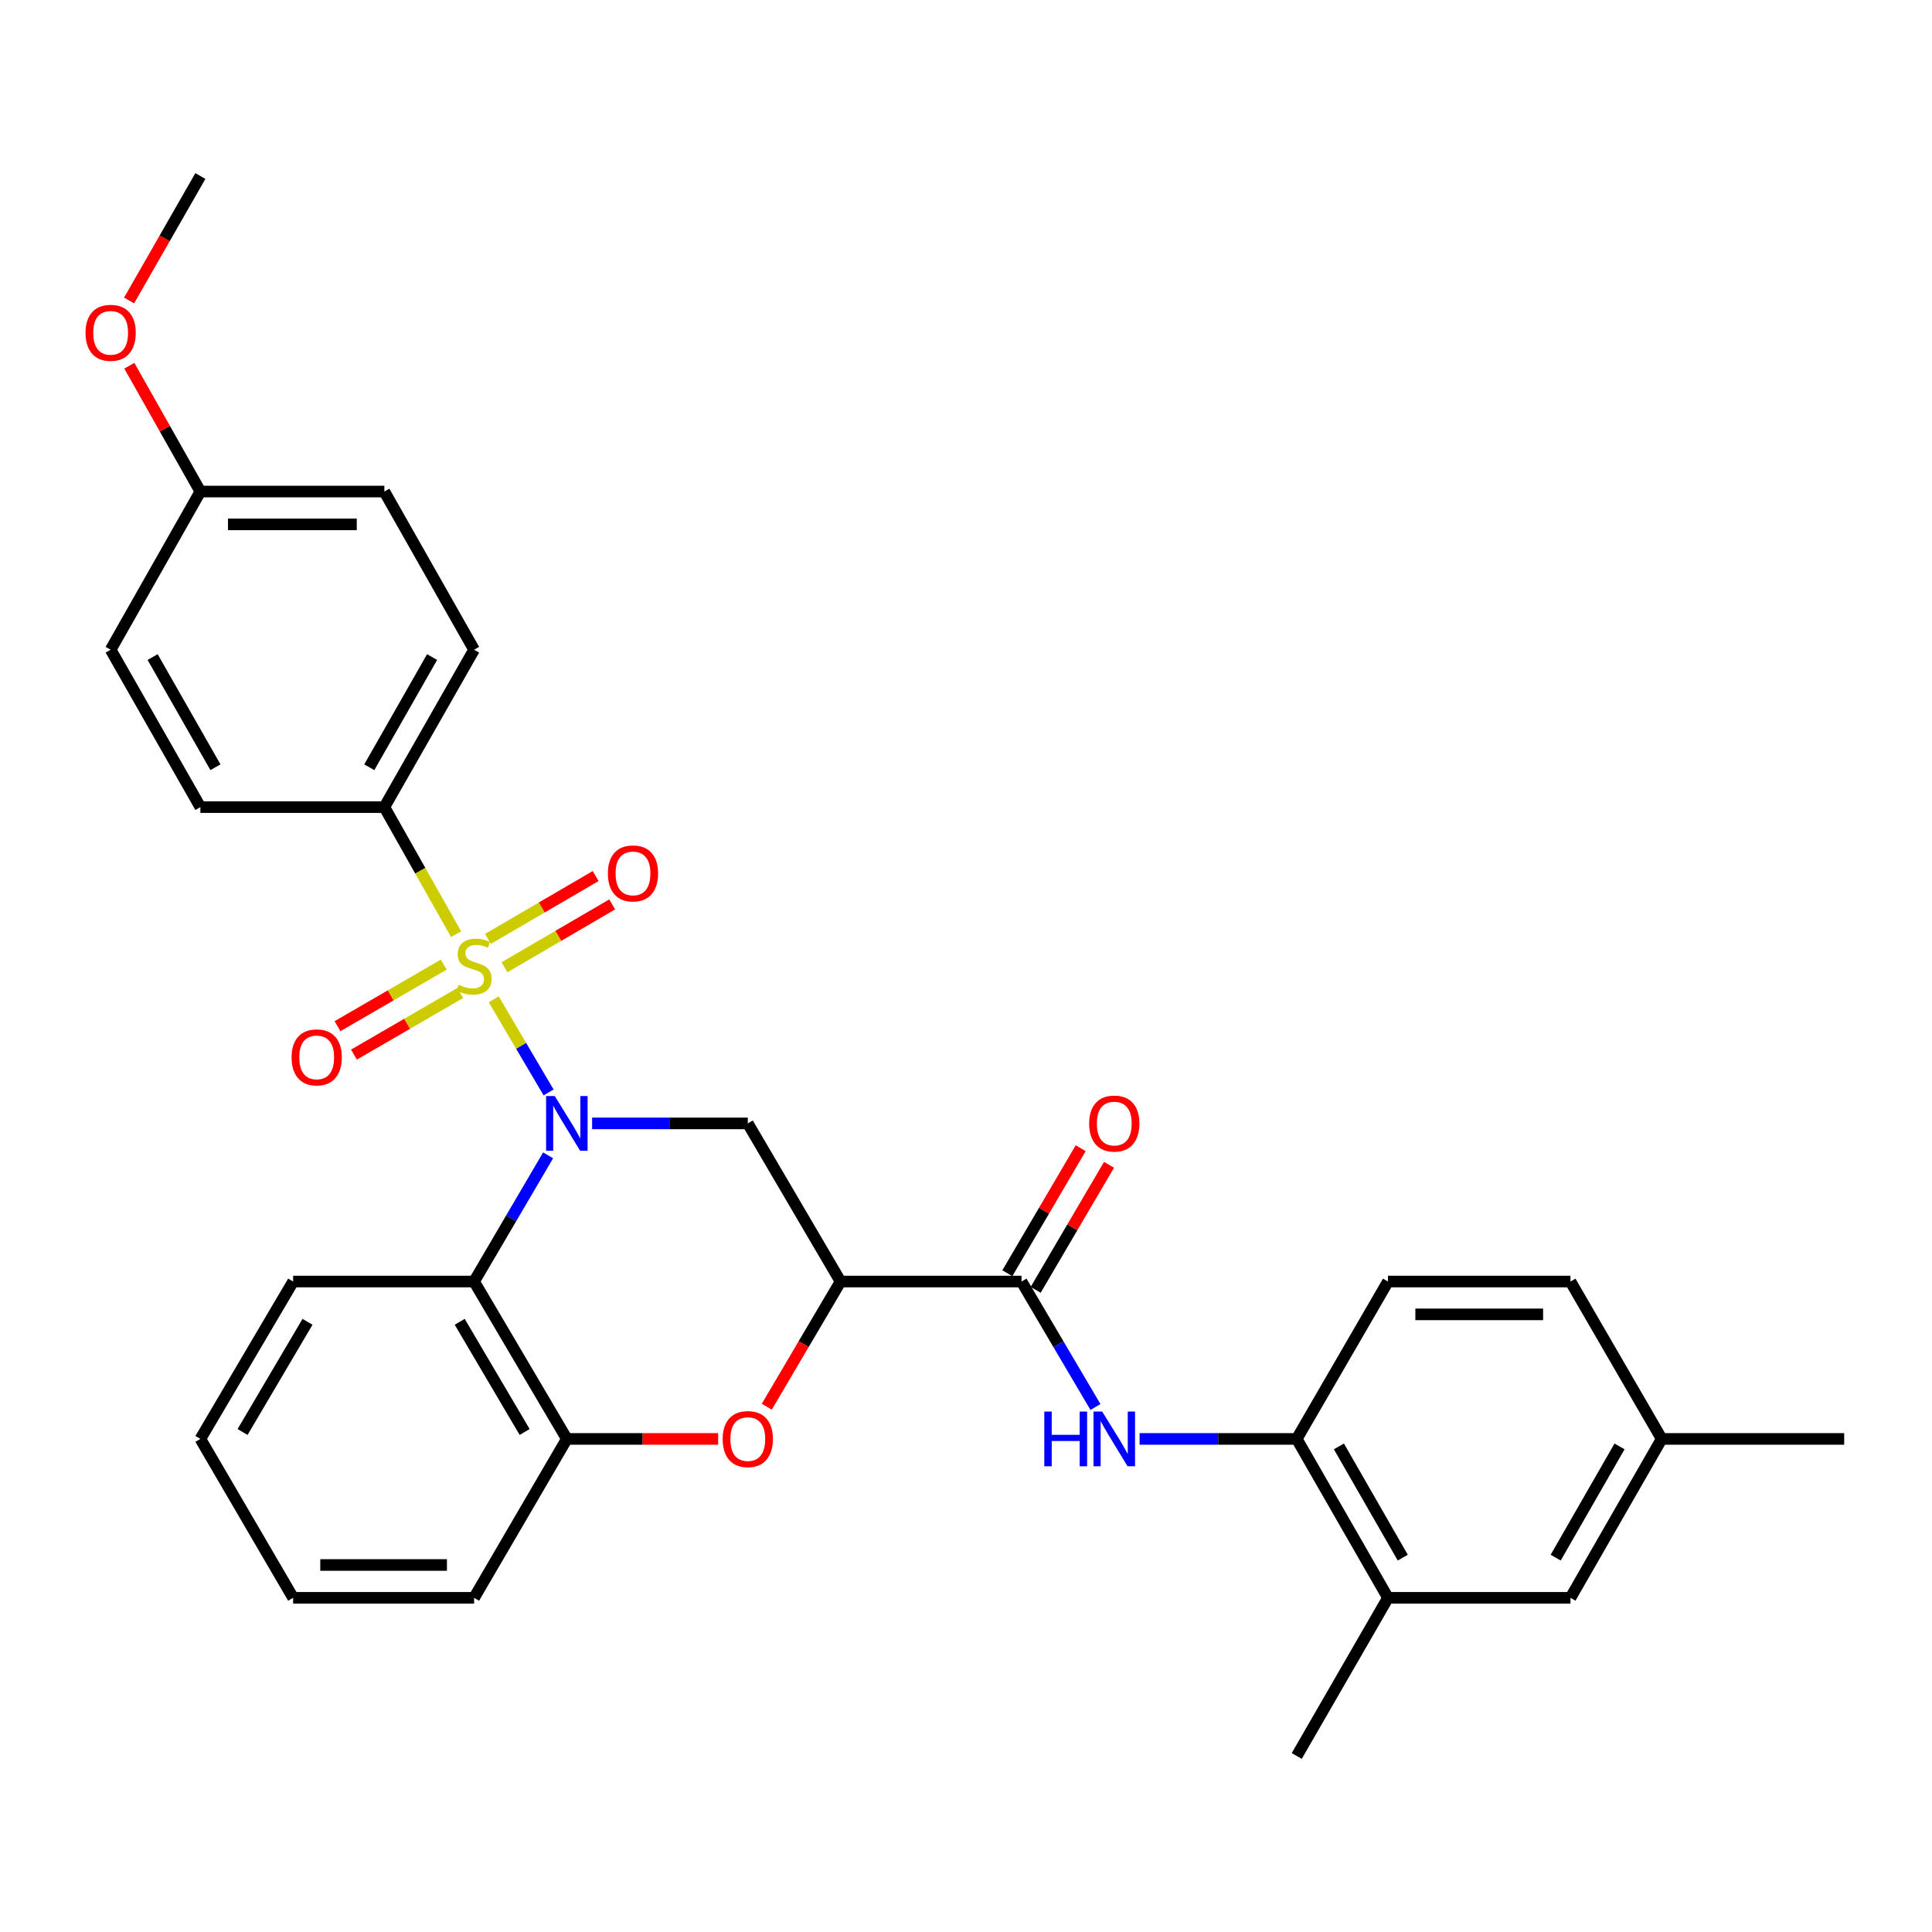 <?xml version='1.0' encoding='iso-8859-1'?>
<svg version='1.1' baseProfile='full'
              xmlns='http://www.w3.org/2000/svg'
                      xmlns:rdkit='http://www.rdkit.org/xml'
                      xmlns:xlink='http://www.w3.org/1999/xlink'
                  xml:space='preserve'
width='1000px' height='1000px' viewBox='0 0 1000 1000'>
<!-- END OF HEADER -->
<rect style='opacity:1.0;fill:#FFFFFF;stroke:none' width='1000' height='1000' x='0' y='0'> </rect>
<path class='bond-0' d='M 255.547,517.244 L 269.75,541.346' style='fill:none;fill-rule:evenodd;stroke:#CCCC00;stroke-width:6px;stroke-linecap:butt;stroke-linejoin:miter;stroke-opacity:1' />
<path class='bond-0' d='M 269.75,541.346 L 283.954,565.448' style='fill:none;fill-rule:evenodd;stroke:#0000FF;stroke-width:6px;stroke-linecap:butt;stroke-linejoin:miter;stroke-opacity:1' />
<path class='bond-8' d='M 236.078,483.519 L 217.51,450.641' style='fill:none;fill-rule:evenodd;stroke:#CCCC00;stroke-width:6px;stroke-linecap:butt;stroke-linejoin:miter;stroke-opacity:1' />
<path class='bond-8' d='M 217.51,450.641 L 198.942,417.764' style='fill:none;fill-rule:evenodd;stroke:#000000;stroke-width:6px;stroke-linecap:butt;stroke-linejoin:miter;stroke-opacity:1' />
<path class='bond-10' d='M 229.69,499.276 L 202.188,515.217' style='fill:none;fill-rule:evenodd;stroke:#CCCC00;stroke-width:6px;stroke-linecap:butt;stroke-linejoin:miter;stroke-opacity:1' />
<path class='bond-10' d='M 202.188,515.217 L 174.686,531.158' style='fill:none;fill-rule:evenodd;stroke:#FF0000;stroke-width:6px;stroke-linecap:butt;stroke-linejoin:miter;stroke-opacity:1' />
<path class='bond-10' d='M 238.213,513.979 L 210.71,529.92' style='fill:none;fill-rule:evenodd;stroke:#CCCC00;stroke-width:6px;stroke-linecap:butt;stroke-linejoin:miter;stroke-opacity:1' />
<path class='bond-10' d='M 210.71,529.92 L 183.208,545.861' style='fill:none;fill-rule:evenodd;stroke:#FF0000;stroke-width:6px;stroke-linecap:butt;stroke-linejoin:miter;stroke-opacity:1' />
<path class='bond-11' d='M 261.13,500.65 L 288.998,484.385' style='fill:none;fill-rule:evenodd;stroke:#CCCC00;stroke-width:6px;stroke-linecap:butt;stroke-linejoin:miter;stroke-opacity:1' />
<path class='bond-11' d='M 288.998,484.385 L 316.866,468.121' style='fill:none;fill-rule:evenodd;stroke:#FF0000;stroke-width:6px;stroke-linecap:butt;stroke-linejoin:miter;stroke-opacity:1' />
<path class='bond-11' d='M 252.563,485.972 L 280.431,469.708' style='fill:none;fill-rule:evenodd;stroke:#CCCC00;stroke-width:6px;stroke-linecap:butt;stroke-linejoin:miter;stroke-opacity:1' />
<path class='bond-11' d='M 280.431,469.708 L 308.299,453.443' style='fill:none;fill-rule:evenodd;stroke:#FF0000;stroke-width:6px;stroke-linecap:butt;stroke-linejoin:miter;stroke-opacity:1' />
<path class='bond-2' d='M 306.478,581.472 L 346.767,581.472' style='fill:none;fill-rule:evenodd;stroke:#0000FF;stroke-width:6px;stroke-linecap:butt;stroke-linejoin:miter;stroke-opacity:1' />
<path class='bond-2' d='M 346.767,581.472 L 387.057,581.472' style='fill:none;fill-rule:evenodd;stroke:#000000;stroke-width:6px;stroke-linecap:butt;stroke-linejoin:miter;stroke-opacity:1' />
<path class='bond-3' d='M 283.699,598.004 L 264.542,630.663' style='fill:none;fill-rule:evenodd;stroke:#0000FF;stroke-width:6px;stroke-linecap:butt;stroke-linejoin:miter;stroke-opacity:1' />
<path class='bond-3' d='M 264.542,630.663 L 245.386,663.321' style='fill:none;fill-rule:evenodd;stroke:#000000;stroke-width:6px;stroke-linecap:butt;stroke-linejoin:miter;stroke-opacity:1' />
<path class='bond-1' d='M 435.068,663.321 L 387.057,581.472' style='fill:none;fill-rule:evenodd;stroke:#000000;stroke-width:6px;stroke-linecap:butt;stroke-linejoin:miter;stroke-opacity:1' />
<path class='bond-5' d='M 435.068,663.321 L 528.728,663.321' style='fill:none;fill-rule:evenodd;stroke:#000000;stroke-width:6px;stroke-linecap:butt;stroke-linejoin:miter;stroke-opacity:1' />
<path class='bond-32' d='M 435.068,663.321 L 415.979,695.71' style='fill:none;fill-rule:evenodd;stroke:#000000;stroke-width:6px;stroke-linecap:butt;stroke-linejoin:miter;stroke-opacity:1' />
<path class='bond-32' d='M 415.979,695.71 L 396.89,728.099' style='fill:none;fill-rule:evenodd;stroke:#FF0000;stroke-width:6px;stroke-linecap:butt;stroke-linejoin:miter;stroke-opacity:1' />
<path class='bond-6' d='M 245.386,663.321 L 293.396,744.783' style='fill:none;fill-rule:evenodd;stroke:#000000;stroke-width:6px;stroke-linecap:butt;stroke-linejoin:miter;stroke-opacity:1' />
<path class='bond-6' d='M 237.946,684.169 L 271.553,741.193' style='fill:none;fill-rule:evenodd;stroke:#000000;stroke-width:6px;stroke-linecap:butt;stroke-linejoin:miter;stroke-opacity:1' />
<path class='bond-23' d='M 245.386,663.321 L 151.725,663.321' style='fill:none;fill-rule:evenodd;stroke:#000000;stroke-width:6px;stroke-linecap:butt;stroke-linejoin:miter;stroke-opacity:1' />
<path class='bond-4' d='M 371.716,744.783 L 332.556,744.783' style='fill:none;fill-rule:evenodd;stroke:#FF0000;stroke-width:6px;stroke-linecap:butt;stroke-linejoin:miter;stroke-opacity:1' />
<path class='bond-4' d='M 332.556,744.783 L 293.396,744.783' style='fill:none;fill-rule:evenodd;stroke:#000000;stroke-width:6px;stroke-linecap:butt;stroke-linejoin:miter;stroke-opacity:1' />
<path class='bond-7' d='M 528.728,663.321 L 547.868,695.79' style='fill:none;fill-rule:evenodd;stroke:#000000;stroke-width:6px;stroke-linecap:butt;stroke-linejoin:miter;stroke-opacity:1' />
<path class='bond-7' d='M 547.868,695.79 L 567.008,728.259' style='fill:none;fill-rule:evenodd;stroke:#0000FF;stroke-width:6px;stroke-linecap:butt;stroke-linejoin:miter;stroke-opacity:1' />
<path class='bond-13' d='M 536.058,667.621 L 555.042,635.263' style='fill:none;fill-rule:evenodd;stroke:#000000;stroke-width:6px;stroke-linecap:butt;stroke-linejoin:miter;stroke-opacity:1' />
<path class='bond-13' d='M 555.042,635.263 L 574.026,602.904' style='fill:none;fill-rule:evenodd;stroke:#FF0000;stroke-width:6px;stroke-linecap:butt;stroke-linejoin:miter;stroke-opacity:1' />
<path class='bond-13' d='M 521.399,659.021 L 540.384,626.663' style='fill:none;fill-rule:evenodd;stroke:#000000;stroke-width:6px;stroke-linecap:butt;stroke-linejoin:miter;stroke-opacity:1' />
<path class='bond-13' d='M 540.384,626.663 L 559.368,594.304' style='fill:none;fill-rule:evenodd;stroke:#FF0000;stroke-width:6px;stroke-linecap:butt;stroke-linejoin:miter;stroke-opacity:1' />
<path class='bond-25' d='M 293.396,744.783 L 245.386,827.029' style='fill:none;fill-rule:evenodd;stroke:#000000;stroke-width:6px;stroke-linecap:butt;stroke-linejoin:miter;stroke-opacity:1' />
<path class='bond-9' d='M 589.85,744.783 L 630.521,744.783' style='fill:none;fill-rule:evenodd;stroke:#0000FF;stroke-width:6px;stroke-linecap:butt;stroke-linejoin:miter;stroke-opacity:1' />
<path class='bond-9' d='M 630.521,744.783 L 671.193,744.783' style='fill:none;fill-rule:evenodd;stroke:#000000;stroke-width:6px;stroke-linecap:butt;stroke-linejoin:miter;stroke-opacity:1' />
<path class='bond-16' d='M 198.942,417.764 L 245.386,336.292' style='fill:none;fill-rule:evenodd;stroke:#000000;stroke-width:6px;stroke-linecap:butt;stroke-linejoin:miter;stroke-opacity:1' />
<path class='bond-16' d='M 191.144,397.126 L 223.655,340.096' style='fill:none;fill-rule:evenodd;stroke:#000000;stroke-width:6px;stroke-linecap:butt;stroke-linejoin:miter;stroke-opacity:1' />
<path class='bond-17' d='M 198.942,417.764 L 103.714,417.764' style='fill:none;fill-rule:evenodd;stroke:#000000;stroke-width:6px;stroke-linecap:butt;stroke-linejoin:miter;stroke-opacity:1' />
<path class='bond-12' d='M 671.193,744.783 L 718.42,827.029' style='fill:none;fill-rule:evenodd;stroke:#000000;stroke-width:6px;stroke-linecap:butt;stroke-linejoin:miter;stroke-opacity:1' />
<path class='bond-12' d='M 693.015,748.657 L 726.074,806.23' style='fill:none;fill-rule:evenodd;stroke:#000000;stroke-width:6px;stroke-linecap:butt;stroke-linejoin:miter;stroke-opacity:1' />
<path class='bond-15' d='M 671.193,744.783 L 718.42,663.321' style='fill:none;fill-rule:evenodd;stroke:#000000;stroke-width:6px;stroke-linecap:butt;stroke-linejoin:miter;stroke-opacity:1' />
<path class='bond-14' d='M 718.42,827.029 L 812.874,827.029' style='fill:none;fill-rule:evenodd;stroke:#000000;stroke-width:6px;stroke-linecap:butt;stroke-linejoin:miter;stroke-opacity:1' />
<path class='bond-26' d='M 718.42,827.029 L 671.193,908.888' style='fill:none;fill-rule:evenodd;stroke:#000000;stroke-width:6px;stroke-linecap:butt;stroke-linejoin:miter;stroke-opacity:1' />
<path class='bond-34' d='M 812.874,827.029 L 860.092,744.783' style='fill:none;fill-rule:evenodd;stroke:#000000;stroke-width:6px;stroke-linecap:butt;stroke-linejoin:miter;stroke-opacity:1' />
<path class='bond-34' d='M 805.218,806.231 L 838.27,748.659' style='fill:none;fill-rule:evenodd;stroke:#000000;stroke-width:6px;stroke-linecap:butt;stroke-linejoin:miter;stroke-opacity:1' />
<path class='bond-20' d='M 718.42,663.321 L 812.874,663.321' style='fill:none;fill-rule:evenodd;stroke:#000000;stroke-width:6px;stroke-linecap:butt;stroke-linejoin:miter;stroke-opacity:1' />
<path class='bond-20' d='M 732.588,680.316 L 798.706,680.316' style='fill:none;fill-rule:evenodd;stroke:#000000;stroke-width:6px;stroke-linecap:butt;stroke-linejoin:miter;stroke-opacity:1' />
<path class='bond-22' d='M 245.386,336.292 L 198.942,254.424' style='fill:none;fill-rule:evenodd;stroke:#000000;stroke-width:6px;stroke-linecap:butt;stroke-linejoin:miter;stroke-opacity:1' />
<path class='bond-21' d='M 103.714,417.764 L 57.271,336.292' style='fill:none;fill-rule:evenodd;stroke:#000000;stroke-width:6px;stroke-linecap:butt;stroke-linejoin:miter;stroke-opacity:1' />
<path class='bond-21' d='M 111.512,397.126 L 79.002,340.096' style='fill:none;fill-rule:evenodd;stroke:#000000;stroke-width:6px;stroke-linecap:butt;stroke-linejoin:miter;stroke-opacity:1' />
<path class='bond-18' d='M 860.092,744.783 L 812.874,663.321' style='fill:none;fill-rule:evenodd;stroke:#000000;stroke-width:6px;stroke-linecap:butt;stroke-linejoin:miter;stroke-opacity:1' />
<path class='bond-27' d='M 860.092,744.783 L 954.545,744.783' style='fill:none;fill-rule:evenodd;stroke:#000000;stroke-width:6px;stroke-linecap:butt;stroke-linejoin:miter;stroke-opacity:1' />
<path class='bond-19' d='M 103.714,254.424 L 57.271,336.292' style='fill:none;fill-rule:evenodd;stroke:#000000;stroke-width:6px;stroke-linecap:butt;stroke-linejoin:miter;stroke-opacity:1' />
<path class='bond-24' d='M 103.714,254.424 L 85.327,221.866' style='fill:none;fill-rule:evenodd;stroke:#000000;stroke-width:6px;stroke-linecap:butt;stroke-linejoin:miter;stroke-opacity:1' />
<path class='bond-24' d='M 85.327,221.866 L 66.94,189.308' style='fill:none;fill-rule:evenodd;stroke:#FF0000;stroke-width:6px;stroke-linecap:butt;stroke-linejoin:miter;stroke-opacity:1' />
<path class='bond-31' d='M 103.714,254.424 L 198.942,254.424' style='fill:none;fill-rule:evenodd;stroke:#000000;stroke-width:6px;stroke-linecap:butt;stroke-linejoin:miter;stroke-opacity:1' />
<path class='bond-31' d='M 117.998,271.418 L 184.658,271.418' style='fill:none;fill-rule:evenodd;stroke:#000000;stroke-width:6px;stroke-linecap:butt;stroke-linejoin:miter;stroke-opacity:1' />
<path class='bond-29' d='M 151.725,663.321 L 103.714,744.783' style='fill:none;fill-rule:evenodd;stroke:#000000;stroke-width:6px;stroke-linecap:butt;stroke-linejoin:miter;stroke-opacity:1' />
<path class='bond-29' d='M 159.164,684.169 L 125.557,741.193' style='fill:none;fill-rule:evenodd;stroke:#000000;stroke-width:6px;stroke-linecap:butt;stroke-linejoin:miter;stroke-opacity:1' />
<path class='bond-28' d='M 66.812,155.531 L 85.263,123.322' style='fill:none;fill-rule:evenodd;stroke:#FF0000;stroke-width:6px;stroke-linecap:butt;stroke-linejoin:miter;stroke-opacity:1' />
<path class='bond-28' d='M 85.263,123.322 L 103.714,91.112' style='fill:none;fill-rule:evenodd;stroke:#000000;stroke-width:6px;stroke-linecap:butt;stroke-linejoin:miter;stroke-opacity:1' />
<path class='bond-33' d='M 245.386,827.029 L 151.725,827.029' style='fill:none;fill-rule:evenodd;stroke:#000000;stroke-width:6px;stroke-linecap:butt;stroke-linejoin:miter;stroke-opacity:1' />
<path class='bond-33' d='M 231.336,810.034 L 165.774,810.034' style='fill:none;fill-rule:evenodd;stroke:#000000;stroke-width:6px;stroke-linecap:butt;stroke-linejoin:miter;stroke-opacity:1' />
<path class='bond-30' d='M 103.714,744.783 L 151.725,827.029' style='fill:none;fill-rule:evenodd;stroke:#000000;stroke-width:6px;stroke-linecap:butt;stroke-linejoin:miter;stroke-opacity:1' />
<path  class='atom-0' d='M 237.386 509.72
Q 237.706 509.84, 239.026 510.4
Q 240.346 510.96, 241.786 511.32
Q 243.266 511.64, 244.706 511.64
Q 247.386 511.64, 248.946 510.36
Q 250.506 509.04, 250.506 506.76
Q 250.506 505.2, 249.706 504.24
Q 248.946 503.28, 247.746 502.76
Q 246.546 502.24, 244.546 501.64
Q 242.026 500.88, 240.506 500.16
Q 239.026 499.44, 237.946 497.92
Q 236.906 496.4, 236.906 493.84
Q 236.906 490.28, 239.306 488.08
Q 241.746 485.88, 246.546 485.88
Q 249.826 485.88, 253.546 487.44
L 252.626 490.52
Q 249.226 489.12, 246.666 489.12
Q 243.906 489.12, 242.386 490.28
Q 240.866 491.4, 240.906 493.36
Q 240.906 494.88, 241.666 495.8
Q 242.466 496.72, 243.586 497.24
Q 244.746 497.76, 246.666 498.36
Q 249.226 499.16, 250.746 499.96
Q 252.266 500.76, 253.346 502.4
Q 254.466 504, 254.466 506.76
Q 254.466 510.68, 251.826 512.8
Q 249.226 514.88, 244.866 514.88
Q 242.346 514.88, 240.426 514.32
Q 238.546 513.8, 236.306 512.88
L 237.386 509.72
' fill='#CCCC00'/>
<path  class='atom-1' d='M 287.136 567.312
L 296.416 582.312
Q 297.336 583.792, 298.816 586.472
Q 300.296 589.152, 300.376 589.312
L 300.376 567.312
L 304.136 567.312
L 304.136 595.632
L 300.256 595.632
L 290.296 579.232
Q 289.136 577.312, 287.896 575.112
Q 286.696 572.912, 286.336 572.232
L 286.336 595.632
L 282.656 595.632
L 282.656 567.312
L 287.136 567.312
' fill='#0000FF'/>
<path  class='atom-5' d='M 374.057 744.863
Q 374.057 738.063, 377.417 734.263
Q 380.777 730.463, 387.057 730.463
Q 393.337 730.463, 396.697 734.263
Q 400.057 738.063, 400.057 744.863
Q 400.057 751.743, 396.657 755.663
Q 393.257 759.543, 387.057 759.543
Q 380.817 759.543, 377.417 755.663
Q 374.057 751.783, 374.057 744.863
M 387.057 756.343
Q 391.377 756.343, 393.697 753.463
Q 396.057 750.543, 396.057 744.863
Q 396.057 739.303, 393.697 736.503
Q 391.377 733.663, 387.057 733.663
Q 382.737 733.663, 380.377 736.463
Q 378.057 739.263, 378.057 744.863
Q 378.057 750.583, 380.377 753.463
Q 382.737 756.343, 387.057 756.343
' fill='#FF0000'/>
<path  class='atom-8' d='M 540.529 730.623
L 544.369 730.623
L 544.369 742.663
L 558.849 742.663
L 558.849 730.623
L 562.689 730.623
L 562.689 758.943
L 558.849 758.943
L 558.849 745.863
L 544.369 745.863
L 544.369 758.943
L 540.529 758.943
L 540.529 730.623
' fill='#0000FF'/>
<path  class='atom-8' d='M 570.489 730.623
L 579.769 745.623
Q 580.689 747.103, 582.169 749.783
Q 583.649 752.463, 583.729 752.623
L 583.729 730.623
L 587.489 730.623
L 587.489 758.943
L 583.609 758.943
L 573.649 742.543
Q 572.489 740.623, 571.249 738.423
Q 570.049 736.223, 569.689 735.543
L 569.689 758.943
L 566.009 758.943
L 566.009 730.623
L 570.489 730.623
' fill='#0000FF'/>
<path  class='atom-11' d='M 150.923 547.298
Q 150.923 540.498, 154.283 536.698
Q 157.643 532.898, 163.923 532.898
Q 170.203 532.898, 173.563 536.698
Q 176.923 540.498, 176.923 547.298
Q 176.923 554.178, 173.523 558.098
Q 170.123 561.978, 163.923 561.978
Q 157.683 561.978, 154.283 558.098
Q 150.923 554.218, 150.923 547.298
M 163.923 558.778
Q 168.243 558.778, 170.563 555.898
Q 172.923 552.978, 172.923 547.298
Q 172.923 541.738, 170.563 538.938
Q 168.243 536.098, 163.923 536.098
Q 159.603 536.098, 157.243 538.898
Q 154.923 541.698, 154.923 547.298
Q 154.923 553.018, 157.243 555.898
Q 159.603 558.778, 163.923 558.778
' fill='#FF0000'/>
<path  class='atom-12' d='M 314.631 452.079
Q 314.631 445.279, 317.991 441.479
Q 321.351 437.679, 327.631 437.679
Q 333.911 437.679, 337.271 441.479
Q 340.631 445.279, 340.631 452.079
Q 340.631 458.959, 337.231 462.879
Q 333.831 466.759, 327.631 466.759
Q 321.391 466.759, 317.991 462.879
Q 314.631 458.999, 314.631 452.079
M 327.631 463.559
Q 331.951 463.559, 334.271 460.679
Q 336.631 457.759, 336.631 452.079
Q 336.631 446.519, 334.271 443.719
Q 331.951 440.879, 327.631 440.879
Q 323.311 440.879, 320.951 443.679
Q 318.631 446.479, 318.631 452.079
Q 318.631 457.799, 320.951 460.679
Q 323.311 463.559, 327.631 463.559
' fill='#FF0000'/>
<path  class='atom-14' d='M 563.749 581.552
Q 563.749 574.752, 567.109 570.952
Q 570.469 567.152, 576.749 567.152
Q 583.029 567.152, 586.389 570.952
Q 589.749 574.752, 589.749 581.552
Q 589.749 588.432, 586.349 592.352
Q 582.949 596.232, 576.749 596.232
Q 570.509 596.232, 567.109 592.352
Q 563.749 588.472, 563.749 581.552
M 576.749 593.032
Q 581.069 593.032, 583.389 590.152
Q 585.749 587.232, 585.749 581.552
Q 585.749 575.992, 583.389 573.192
Q 581.069 570.352, 576.749 570.352
Q 572.429 570.352, 570.069 573.152
Q 567.749 575.952, 567.749 581.552
Q 567.749 587.272, 570.069 590.152
Q 572.429 593.032, 576.749 593.032
' fill='#FF0000'/>
<path  class='atom-25' d='M 44.271 172.267
Q 44.271 165.467, 47.631 161.667
Q 50.991 157.867, 57.271 157.867
Q 63.551 157.867, 66.911 161.667
Q 70.271 165.467, 70.271 172.267
Q 70.271 179.147, 66.871 183.067
Q 63.471 186.947, 57.271 186.947
Q 51.031 186.947, 47.631 183.067
Q 44.271 179.187, 44.271 172.267
M 57.271 183.747
Q 61.591 183.747, 63.911 180.867
Q 66.271 177.947, 66.271 172.267
Q 66.271 166.707, 63.911 163.907
Q 61.591 161.067, 57.271 161.067
Q 52.951 161.067, 50.591 163.867
Q 48.271 166.667, 48.271 172.267
Q 48.271 177.987, 50.591 180.867
Q 52.951 183.747, 57.271 183.747
' fill='#FF0000'/>
</svg>

